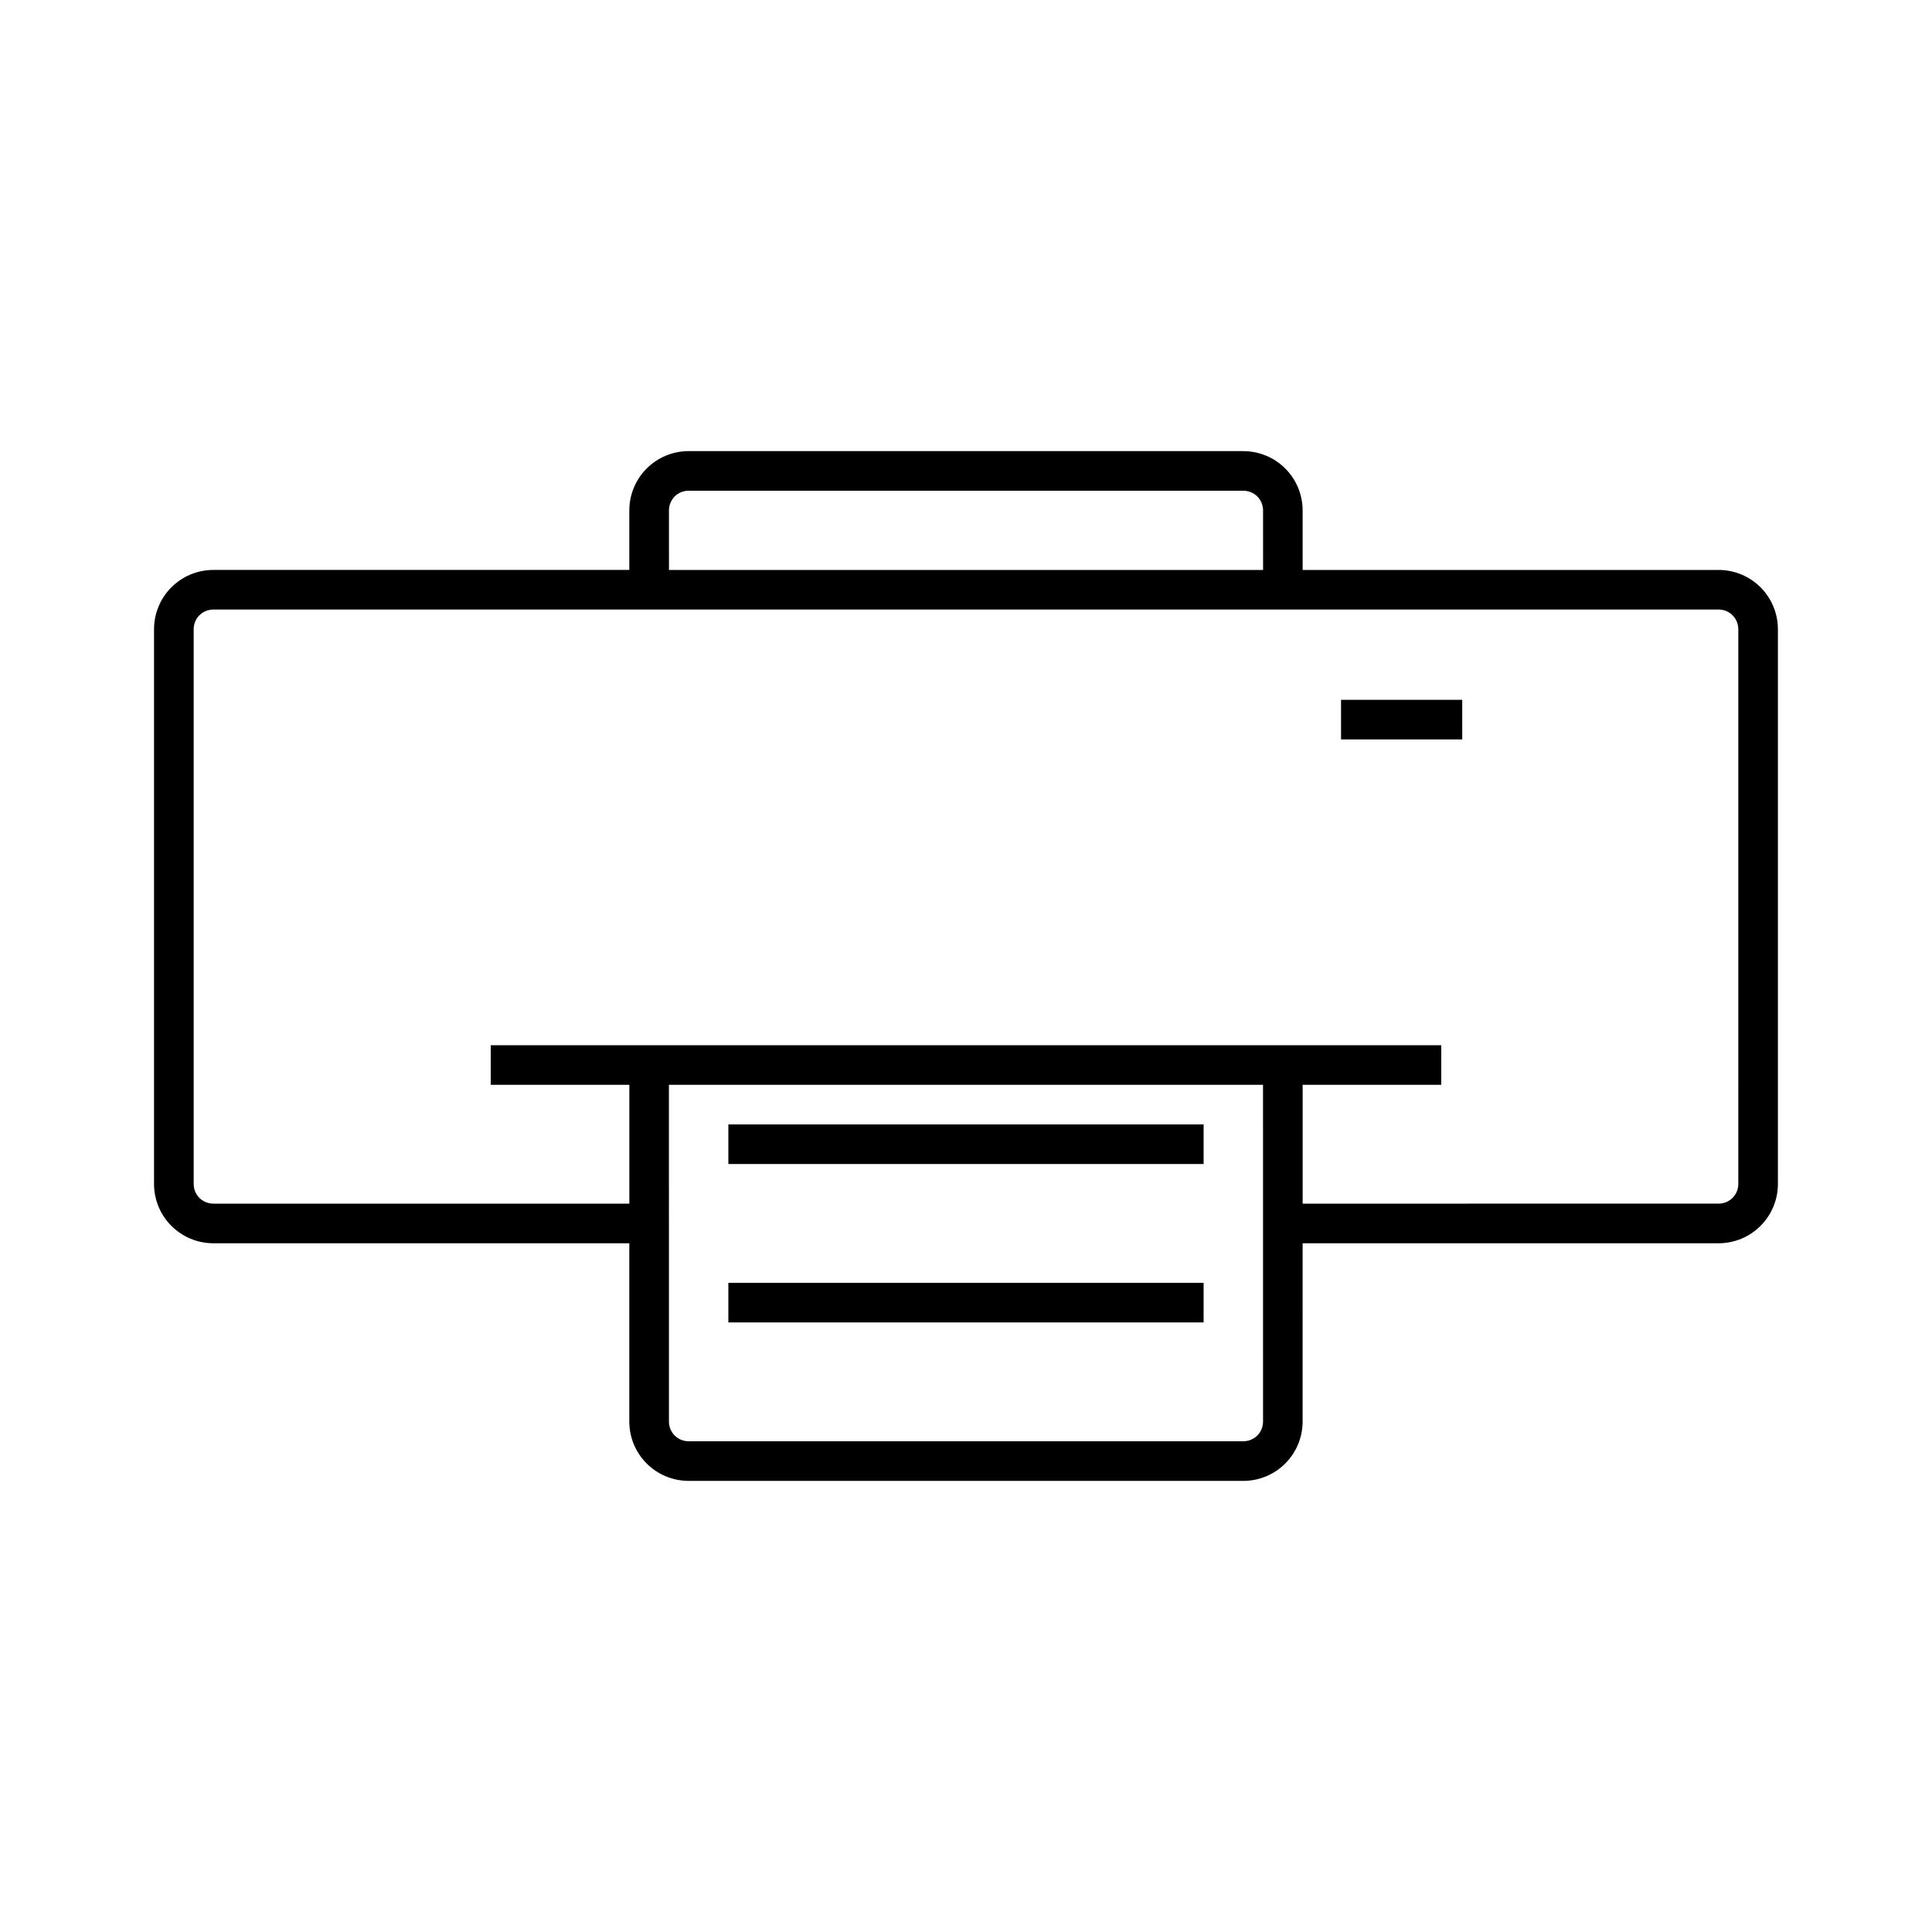 <?xml version="1.0" encoding="UTF-8"?>
<!-- Uploaded to: ICON Repo, www.svgrepo.com, Generator: ICON Repo Mixer Tools -->
<svg fill="#000000" width="800px" height="800px" version="1.1" viewBox="144 144 512 512" xmlns="http://www.w3.org/2000/svg">
 <g>
  <path d="m599.42 295.04h-110.21v-15.742c0-8.711-7.031-15.742-15.742-15.742l-146.95-0.004c-8.711 0-15.742 7.031-15.742 15.742l-0.004 15.746h-110.21c-8.711 0-15.742 7.031-15.742 15.742v146.95c-0.004 8.711 7.031 15.746 15.742 15.746h110.21v47.23c0 8.711 7.031 15.742 15.742 15.742h146.95c8.711 0 15.742-7.031 15.742-15.742l0.004-47.23h110.21c8.711 0 15.742-7.031 15.742-15.742v-146.95c0.004-8.715-7.027-15.746-15.742-15.746zm-278.14-15.746c0-2.938 2.309-5.246 5.246-5.246h146.95c2.938 0 5.246 2.309 5.246 5.246l0.004 15.746h-157.44zm157.44 241.41c0 2.938-2.309 5.246-5.246 5.246h-146.95c-2.938 0-5.246-2.309-5.246-5.246l-0.004-89.215h157.44zm125.95-62.977c0 2.938-2.309 5.246-5.246 5.246l-110.21 0.004v-31.488h36.734v-10.496h-251.9v10.496h36.734v31.488h-110.21c-2.938 0-5.246-2.309-5.246-5.246v-146.95c-0.004-2.941 2.309-5.25 5.246-5.25h398.85c2.938 0 5.246 2.309 5.246 5.246z"/>
  <path d="m337.02 441.98h125.95v10.496h-125.95z"/>
  <path d="m337.02 483.96h125.95v10.496h-125.95z"/>
  <path d="m499.39 329.46h32.117v10.496h-32.117z"/>
 </g>
</svg>